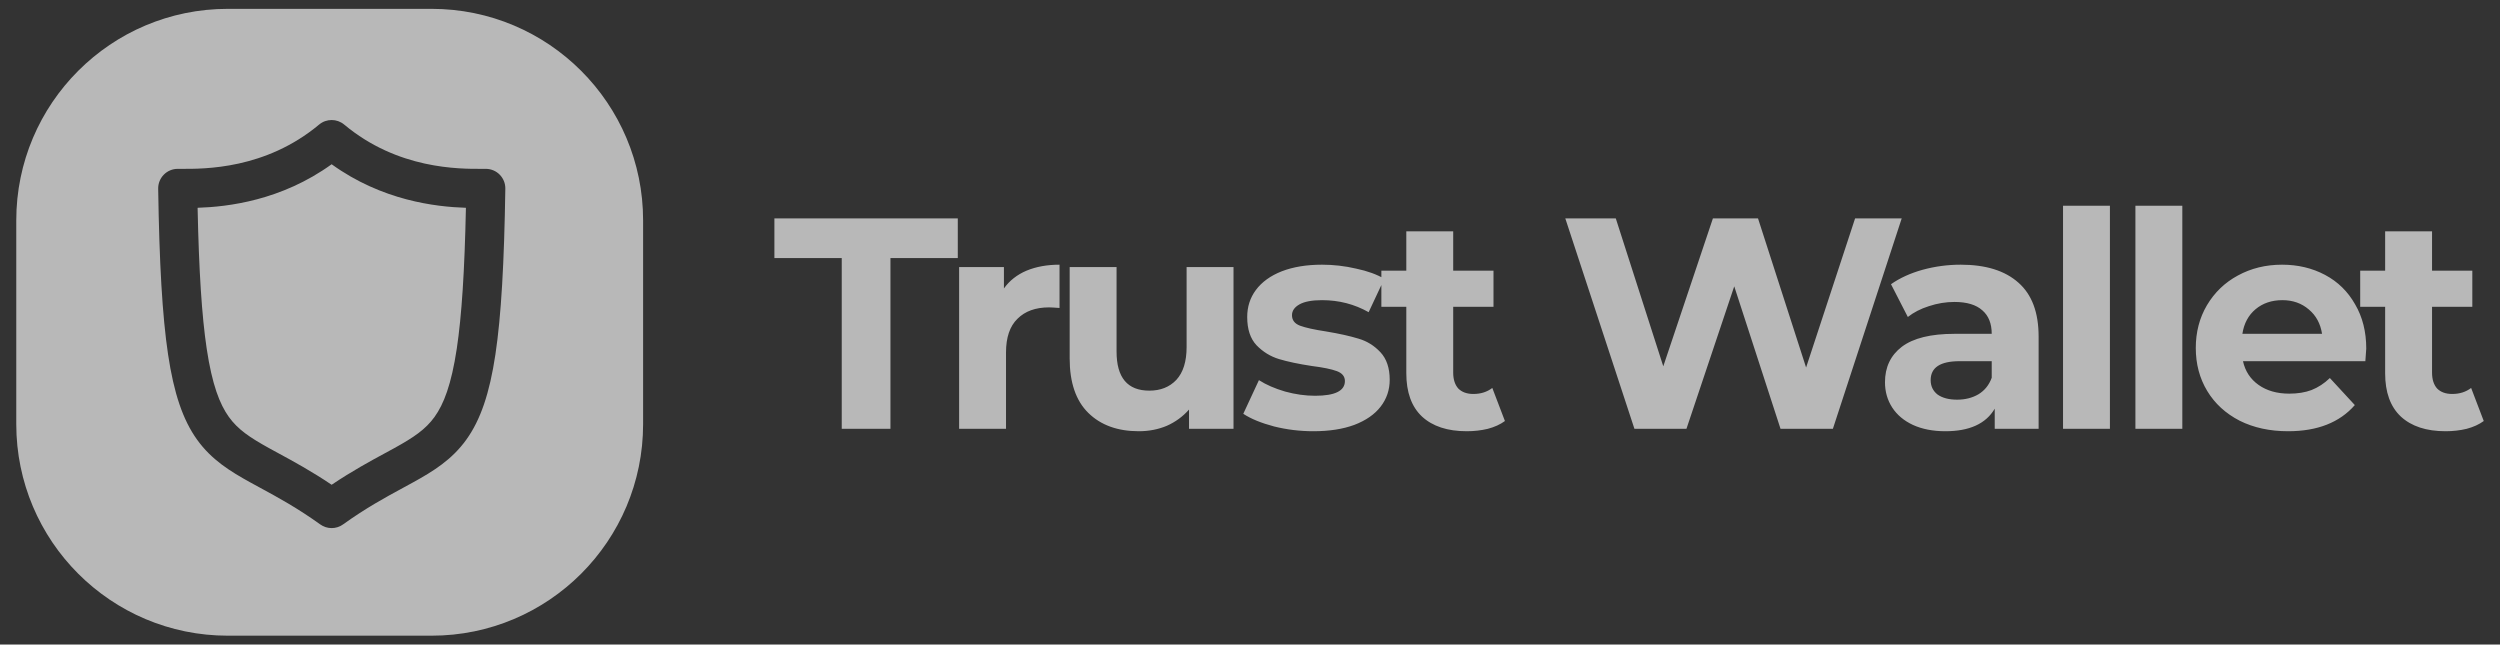 <svg width="128" height="33" viewBox="0 0 128 33" fill="none" xmlns="http://www.w3.org/2000/svg">
<rect x="0" y="0" width="128" height="33" fill="#333333" stroke="none"/>
<path d="M43.097 13.213H39.649V11.181H49.039V13.213H45.591V21.956H43.097V13.213ZM51.401 14.768C51.688 14.367 52.073 14.065 52.555 13.859C53.048 13.654 53.612 13.552 54.248 13.552V15.768C53.982 15.748 53.802 15.738 53.71 15.738C53.022 15.738 52.483 15.932 52.093 16.323C51.703 16.702 51.508 17.277 51.508 18.047V21.956H49.107V13.675H51.401V14.768ZM63.156 13.675V21.956H60.877V20.971C60.559 21.33 60.18 21.607 59.739 21.802C59.297 21.987 58.82 22.079 58.307 22.079C57.219 22.079 56.357 21.766 55.721 21.14C55.085 20.515 54.767 19.586 54.767 18.354V13.675H57.168V18C57.168 19.334 57.727 20.001 58.846 20.001C59.42 20.001 59.882 19.817 60.231 19.447C60.58 19.067 60.754 18.508 60.754 17.769V13.675H63.156ZM67.243 22.079C66.555 22.079 65.883 21.997 65.227 21.833C64.57 21.659 64.046 21.443 63.656 21.187L64.457 19.463C64.826 19.699 65.272 19.894 65.796 20.047C66.319 20.191 66.832 20.263 67.335 20.263C68.351 20.263 68.859 20.012 68.859 19.509C68.859 19.273 68.721 19.103 68.444 19.001C68.166 18.898 67.741 18.811 67.166 18.739C66.489 18.636 65.929 18.518 65.488 18.385C65.047 18.252 64.662 18.015 64.334 17.677C64.016 17.338 63.857 16.856 63.857 16.23C63.857 15.707 64.005 15.245 64.303 14.845C64.611 14.434 65.052 14.116 65.627 13.89C66.212 13.665 66.899 13.552 67.689 13.552C68.274 13.552 68.854 13.618 69.429 13.752C70.014 13.875 70.496 14.049 70.876 14.275L70.075 15.984C69.347 15.573 68.552 15.368 67.689 15.368C67.176 15.368 66.792 15.44 66.535 15.583C66.278 15.727 66.15 15.912 66.15 16.138C66.15 16.394 66.289 16.574 66.566 16.677C66.843 16.779 67.284 16.877 67.889 16.969C68.567 17.082 69.121 17.205 69.552 17.338C69.983 17.462 70.357 17.692 70.675 18.031C70.994 18.37 71.153 18.842 71.153 19.447C71.153 19.96 70.999 20.417 70.691 20.817C70.383 21.217 69.931 21.53 69.337 21.756C68.751 21.972 68.054 22.079 67.243 22.079ZM77.052 21.556C76.816 21.73 76.524 21.864 76.175 21.956C75.836 22.038 75.477 22.079 75.097 22.079C74.112 22.079 73.347 21.828 72.804 21.325C72.27 20.822 72.003 20.083 72.003 19.109V15.707H70.726V13.859H72.003V11.843H74.404V13.859H76.467V15.707H74.404V19.078C74.404 19.427 74.492 19.699 74.666 19.894C74.851 20.078 75.107 20.171 75.436 20.171C75.816 20.171 76.139 20.068 76.406 19.863L77.052 21.556ZM97.368 11.181L93.843 21.956H91.163L88.793 14.66L86.346 21.956H83.683L80.143 11.181H82.728L85.16 18.755L87.701 11.181H90.01L92.472 18.816L94.981 11.181H97.368ZM100.391 13.552C101.673 13.552 102.659 13.859 103.346 14.475C104.034 15.081 104.377 15.999 104.377 17.23V21.956H102.13V20.925C101.679 21.694 100.837 22.079 99.606 22.079C98.969 22.079 98.415 21.972 97.942 21.756C97.481 21.541 97.126 21.243 96.88 20.863C96.635 20.484 96.511 20.053 96.511 19.57C96.511 18.801 96.799 18.195 97.374 17.754C97.959 17.313 98.856 17.092 100.068 17.092H101.976C101.976 16.569 101.817 16.168 101.499 15.892C101.181 15.604 100.704 15.46 100.068 15.46C99.626 15.46 99.189 15.532 98.758 15.676C98.338 15.809 97.978 15.994 97.681 16.23L96.819 14.552C97.27 14.234 97.809 13.988 98.436 13.813C99.072 13.639 99.724 13.552 100.391 13.552ZM100.206 20.463C100.617 20.463 100.981 20.371 101.299 20.186C101.617 19.991 101.843 19.709 101.976 19.34V18.493H100.329C99.344 18.493 98.85 18.816 98.85 19.463C98.85 19.77 98.969 20.017 99.204 20.201C99.451 20.376 99.784 20.463 100.206 20.463ZM105.627 10.535H108.028V21.956H105.627V10.535ZM109.333 10.535H111.735V21.956H109.333V10.535ZM121.152 17.846C121.152 17.877 121.137 18.093 121.106 18.493H114.841C114.954 19.006 115.22 19.411 115.641 19.709C116.062 20.006 116.585 20.155 117.211 20.155C117.642 20.155 118.022 20.094 118.35 19.97C118.689 19.837 119.002 19.632 119.289 19.355L120.567 20.74C119.787 21.633 118.648 22.079 117.15 22.079C116.216 22.079 115.39 21.9 114.671 21.541C113.953 21.171 113.399 20.663 113.009 20.017C112.619 19.37 112.424 18.636 112.424 17.816C112.424 17.005 112.614 16.276 112.994 15.63C113.384 14.973 113.912 14.465 114.579 14.106C115.256 13.736 116.01 13.552 116.842 13.552C117.653 13.552 118.386 13.726 119.043 14.075C119.7 14.424 120.213 14.927 120.582 15.583C120.962 16.23 121.152 16.984 121.152 17.846ZM116.857 15.368C116.313 15.368 115.857 15.522 115.487 15.83C115.118 16.138 114.892 16.558 114.81 17.092H118.889C118.807 16.569 118.581 16.153 118.212 15.845C117.842 15.527 117.391 15.368 116.857 15.368ZM127.168 21.556C126.932 21.73 126.64 21.864 126.291 21.956C125.952 22.038 125.593 22.079 125.213 22.079C124.228 22.079 123.464 21.828 122.92 21.325C122.386 20.822 122.119 20.083 122.119 19.109V15.707H120.842V13.859H122.119V11.843H124.521V13.859H126.583V15.707H124.521V19.078C124.521 19.427 124.608 19.699 124.782 19.894C124.967 20.078 125.223 20.171 125.552 20.171C125.932 20.171 126.255 20.068 126.522 19.863L127.168 21.556Z" fill="white" fill-opacity="0.65"/>
<path fill-rule="evenodd" clip-rule="evenodd" d="M11.664 0.453H22.097C28.078 0.453 32.927 5.302 32.927 11.284V21.716C32.927 27.698 28.078 32.547 22.097 32.547H11.664C5.682 32.547 0.833 27.698 0.833 21.716V11.284C0.833 5.302 5.682 0.453 11.664 0.453ZM17.622 6.378C17.25 6.068 16.711 6.068 16.34 6.377C13.595 8.67 10.465 8.652 9.264 8.645C9.204 8.645 9.149 8.645 9.099 8.645C8.831 8.645 8.575 8.752 8.387 8.943C8.199 9.134 8.095 9.392 8.099 9.66C8.157 13.455 8.308 16.163 8.605 18.148C8.903 20.131 9.358 21.49 10.092 22.513C10.832 23.543 11.784 24.128 12.799 24.69C12.976 24.788 13.156 24.886 13.341 24.986C14.231 25.469 15.222 26.007 16.398 26.851C16.746 27.101 17.215 27.101 17.563 26.851C18.741 26.006 19.732 25.468 20.624 24.984C20.808 24.885 20.988 24.787 21.163 24.69C22.179 24.129 23.132 23.544 23.873 22.514C24.609 21.491 25.067 20.132 25.365 18.149C25.663 16.164 25.815 13.455 25.873 9.66C25.877 9.392 25.773 9.134 25.585 8.943C25.397 8.752 25.141 8.645 24.873 8.645C24.822 8.645 24.767 8.645 24.706 8.645C23.496 8.652 20.366 8.67 17.622 6.378ZM10.583 17.852C10.332 16.175 10.185 13.878 10.117 10.639C11.665 10.589 14.402 10.269 16.98 8.41C19.562 10.271 22.303 10.589 23.855 10.639C23.787 13.878 23.639 16.175 23.387 17.851C23.109 19.698 22.718 20.695 22.25 21.345C21.787 21.989 21.179 22.396 20.196 22.94C20.037 23.028 19.869 23.119 19.692 23.214C18.934 23.625 18.023 24.119 16.98 24.82C15.94 24.12 15.029 23.626 14.273 23.216C14.096 23.12 13.927 23.028 13.767 22.94C12.785 22.396 12.179 21.989 11.717 21.346C11.25 20.695 10.86 19.699 10.583 17.852Z" fill="white" fill-opacity="0.65"/>
</svg>
